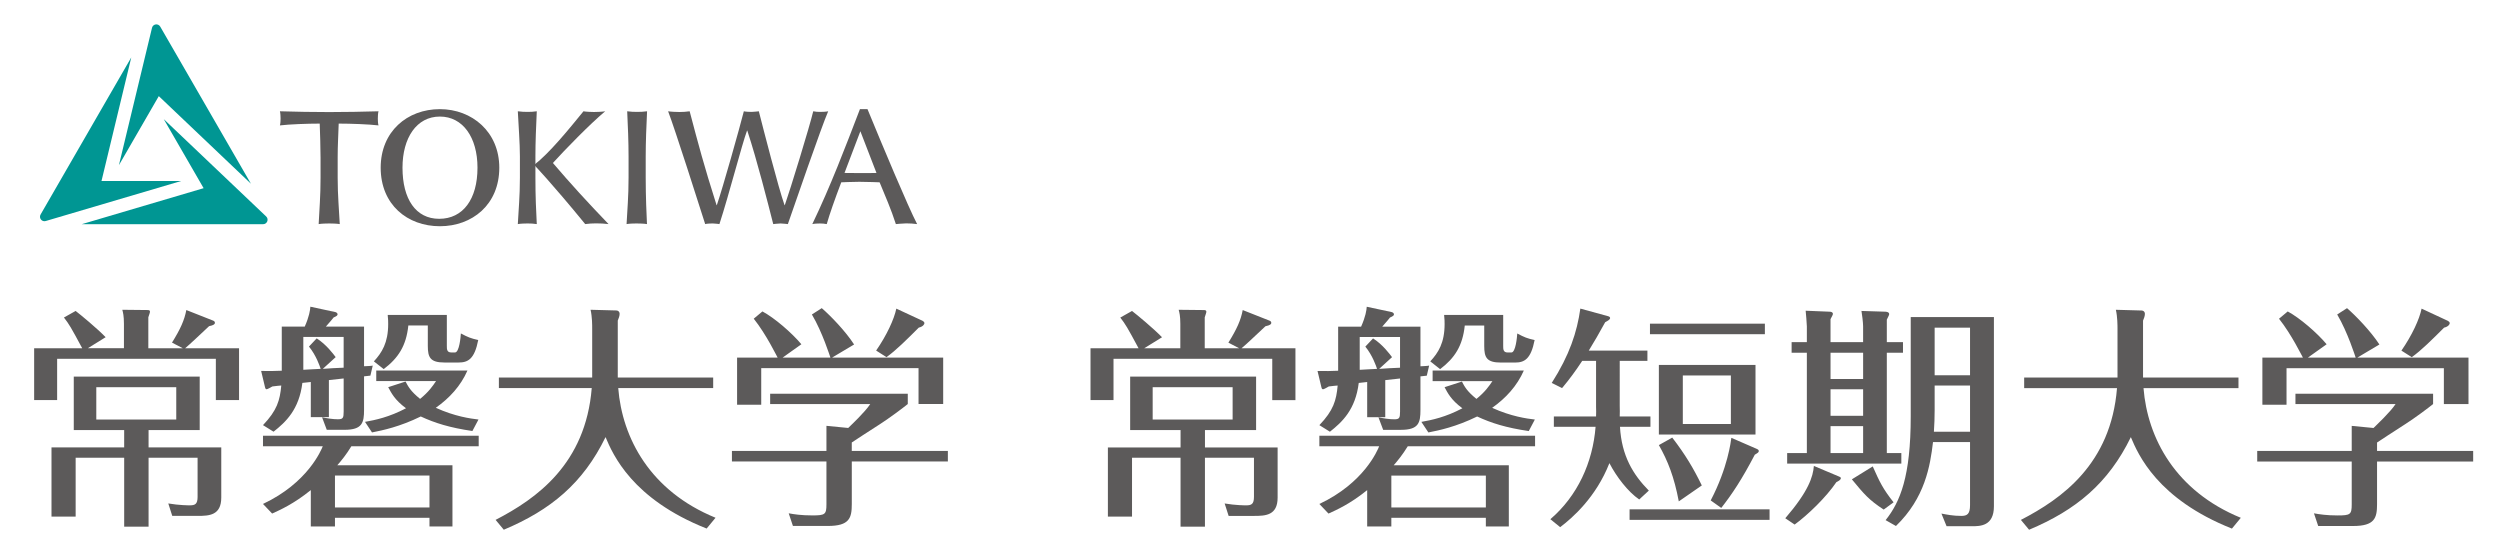 <?xml version="1.0" encoding="utf-8"?>
<!-- Generator: Adobe Illustrator 15.0.0, SVG Export Plug-In . SVG Version: 6.00 Build 0)  -->
<!DOCTYPE svg PUBLIC "-//W3C//DTD SVG 1.1//EN" "http://www.w3.org/Graphics/SVG/1.1/DTD/svg11.dtd">
<svg version="1.1" id="レイヤー_1" xmlns="http://www.w3.org/2000/svg" xmlns:xlink="http://www.w3.org/1999/xlink" x="0px"
	 y="0px" width="205px" height="45px" viewBox="0 0 205 45" enable-background="new 0 0 205 45" xml:space="preserve">
<g>
	<g>
		<g>
			<g>
				<g>
					<path fill="#009693" d="M8.323,14.841h6.537L3.749,18.124c-0.317,0.094-0.587-0.248-0.42-0.535l7.436-12.882L8.323,14.841z"/>
				</g>
				<g>
					<path fill="#009693" d="M16.697,15.431l-3.269-5.662l8.399,7.982c0.241,0.229,0.079,0.633-0.253,0.633H6.701L16.697,15.431z"/>
				</g>
				<g>
					<path fill="#009693" d="M13.021,7.883l-3.27,5.661L12.465,2.28c0.077-0.321,0.508-0.383,0.674-0.097l7.437,12.882L13.021,7.883
						z"/>
				</g>
			</g>
		</g>
	</g>
	<g>
		<path fill="#5C5A5A" d="M10.163,28.556v-2.001c0-0.655-0.077-0.941-0.134-1.153l2.019,0.021c0.173,0,0.25,0.018,0.25,0.133
			c0,0.076-0.058,0.232-0.135,0.461v2.54h2.827l-0.886-0.463c0.692-1.114,1.021-1.845,1.175-2.671l2.191,0.865
			c0.115,0.036,0.153,0.113,0.153,0.191c0,0.096-0.097,0.193-0.479,0.268c-0.789,0.732-1.521,1.441-1.964,1.81h4.422v4.248h-1.902
			V29.42H4.685v3.384H2.8v-4.248h3.941c-0.942-1.752-1.056-1.941-1.498-2.52l0.959-0.538c0.424,0.326,1.731,1.403,2.461,2.152
			l-1.459,0.905H10.163z M12.183,36.688h5.961v4.113c0,1.463-0.998,1.502-1.924,1.502h-2.095l-0.326-1.02
			c0.903,0.154,1.671,0.154,1.77,0.154c0.423,0,0.633-0.098,0.633-0.692v-3.21h-4.019v5.652h-2v-5.652h-3.98v4.825H4.223v-5.673
			h5.959v-1.422H6.049v-4.385h10.327v4.385h-4.193V36.688z M7.896,31.748v2.651h6.557v-2.651H7.896z"/>
		<path fill="#5C5A5A" d="M26.968,34.207h-1.482v-2.883l-0.692,0.074c-0.268,2.193-1.364,3.213-2.363,4.001l-0.866-0.538
			c1.154-1.211,1.386-2.019,1.5-3.249c-0.153,0.019-0.346,0.019-0.731,0.077c-0.055,0.037-0.404,0.23-0.46,0.23
			c-0.096,0-0.116-0.059-0.154-0.213l-0.306-1.288c0.69,0.02,1.114,0,1.691-0.019v-3.615h1.883c0.367-0.826,0.442-1.346,0.462-1.635
			l2.058,0.444c0.077,0.019,0.173,0.095,0.173,0.172c0,0.097-0.059,0.153-0.328,0.27c-0.077,0.096-0.172,0.229-0.635,0.749h3.134
			v3.248c0.288-0.016,0.557-0.016,0.713-0.055l-0.193,0.825c-0.134,0.019-0.289,0.038-0.52,0.058v2.75
			c0,1.037-0.134,1.635-1.595,1.635h-1.462l-0.384-1.021c0.404,0.079,0.886,0.156,1.289,0.156c0.422,0,0.48-0.098,0.48-0.633v-2.713
			c-0.19,0.018-1.058,0.115-1.211,0.134V34.207z M27.467,42.455v0.713h-1.981v-2.98c-1.401,1.135-2.535,1.635-3.171,1.923
			l-0.75-0.788c3.673-1.73,4.77-4.403,4.904-4.732h-4.904v-0.863h17.688v0.863h-10.44c-0.422,0.694-0.805,1.155-1.152,1.559h9.44
			v5.02h-1.884v-0.713H27.467z M26.469,30.247c0.229-0.021,1.442-0.097,1.71-0.097v-2.52h-3.307v2.693
			c0.173-0.02,1.171-0.058,1.423-0.077c-0.077-0.229-0.365-1.097-0.96-1.828l0.633-0.672c0.79,0.501,1.366,1.286,1.557,1.538
			L26.469,30.247z M35.217,41.61v-2.615h-7.75v2.615H35.217z M29.931,34.593c0.863-0.155,1.979-0.386,3.362-1.116
			c-0.94-0.692-1.21-1.269-1.46-1.729l1.422-0.463c0.214,0.404,0.405,0.787,1.193,1.424c0.712-0.578,1.038-1.058,1.309-1.463h-4.904
			v-0.865h7.479c-0.557,1.271-1.481,2.27-2.596,3.057c1.558,0.712,2.845,0.886,3.5,0.962l-0.499,0.942
			c-1.849-0.269-3.078-0.654-4.233-1.192c-1.728,0.845-3.112,1.135-3.999,1.308L29.931,34.593z M36.641,25.824v2.537
			c0,0.271,0,0.54,0.364,0.54h0.308c0.345,0,0.461-1.251,0.479-1.558c0.578,0.307,0.808,0.403,1.423,0.539
			c-0.308,1.575-0.845,1.844-1.615,1.844h-1.153c-1.172,0-1.366-0.422-1.366-1.365v-1.672h-1.597
			c-0.172,1.672-0.825,2.672-2.02,3.577l-0.806-0.634c0.655-0.712,1.173-1.521,1.173-3.059c0-0.211,0-0.363-0.039-0.75H36.641z"/>
		<path fill="#5C5A5A" d="M48.426,25.401l2.116,0.056c0.153,0,0.268,0.117,0.268,0.271c0,0.171-0.076,0.385-0.153,0.559v4.672h7.824
			v0.863h-7.786c0.325,4.097,2.615,8.442,7.979,10.633l-0.729,0.886c-6.116-2.423-7.693-6.075-8.29-7.499
			c-1.844,3.787-4.498,5.98-8.344,7.596l-0.672-0.808c3.346-1.73,7.383-4.577,7.884-10.808h-7.614v-0.863h7.651v-4
			C48.561,26.689,48.561,25.979,48.426,25.401z"/>
		<path fill="#5C5A5A" d="M77.725,36.976v0.866h-7.878v3.498c0,1.137-0.193,1.788-1.963,1.788H65.02l-0.347-1.038
			c0.422,0.078,1.019,0.174,1.941,0.174c1.039,0,1.154-0.078,1.154-0.905v-3.517h-7.75v-0.866h7.75v-2.058l1.786,0.175
			c0.23-0.231,1.367-1.288,1.808-1.962h-8.21v-0.846h11.286v0.846c-0.404,0.328-1.481,1.135-2.287,1.654
			c-0.77,0.499-2.154,1.385-2.306,1.498v0.692H77.725z M68.096,29.325c-0.039-0.098-0.654-2.079-1.521-3.538l0.809-0.52
			c0.731,0.632,1.942,1.883,2.652,2.98l-1.807,1.077h9.112v3.806H75.32v-2.941H62.421v2.998h-1.98v-3.862h3.326
			c-0.074-0.116-0.921-1.886-1.96-3.193l0.712-0.595c1,0.537,2.403,1.75,3.193,2.691l-1.54,1.097H68.096z M75.649,26.305
			c0.057,0.039,0.154,0.096,0.154,0.193c0,0.094-0.117,0.287-0.462,0.365c-0.902,0.902-1.902,1.902-2.651,2.422l-0.847-0.539
			c0.866-1.249,1.479-2.576,1.655-3.439L75.649,26.305z"/>
	</g>
	<g>
		<path fill="#5C5A5A" d="M96.787,28.558v-2.001c0-0.654-0.079-0.94-0.135-1.154l2.019,0.021c0.175,0,0.25,0.02,0.25,0.136
			c0,0.076-0.058,0.229-0.133,0.461v2.538h2.826l-0.886-0.462c0.692-1.115,1.021-1.846,1.175-2.673l2.19,0.866
			c0.114,0.037,0.153,0.113,0.153,0.191c0,0.095-0.096,0.193-0.479,0.27c-0.788,0.73-1.521,1.442-1.963,1.808h4.422v4.249h-1.901
			v-3.385H91.308v3.385h-1.886v-4.249h3.941c-0.942-1.751-1.057-1.942-1.499-2.519l0.961-0.541c0.424,0.328,1.731,1.404,2.461,2.156
			l-1.46,0.903H96.787z M98.805,36.691h5.96v4.113c0,1.461-0.997,1.5-1.923,1.5h-2.094l-0.327-1.02
			c0.903,0.154,1.671,0.154,1.771,0.154c0.422,0,0.633-0.098,0.633-0.693v-3.211h-4.02v5.654h-2v-5.654h-3.979v4.827h-1.979v-5.671
			h5.959v-1.424h-4.133v-4.385h10.327v4.385h-4.193V36.691z M94.519,31.748V34.4h6.556v-2.652H94.519z"/>
		<path fill="#5C5A5A" d="M113.59,34.21h-1.481v-2.885l-0.692,0.077c-0.268,2.193-1.365,3.213-2.364,3.999l-0.864-0.538
			c1.154-1.211,1.386-2.019,1.5-3.248c-0.154,0.018-0.346,0.018-0.73,0.075c-0.057,0.04-0.404,0.231-0.461,0.231
			c-0.097,0-0.117-0.058-0.154-0.211l-0.307-1.289c0.689,0.019,1.113,0,1.691-0.02v-3.615h1.883
			c0.367-0.826,0.443-1.345,0.462-1.633l2.059,0.441c0.077,0.021,0.173,0.098,0.173,0.174c0,0.096-0.059,0.153-0.328,0.27
			c-0.076,0.096-0.172,0.229-0.634,0.748h3.134v3.25c0.289-0.02,0.557-0.02,0.713-0.059l-0.193,0.828
			c-0.135,0.02-0.289,0.039-0.52,0.058v2.748c0,1.04-0.135,1.636-1.595,1.636h-1.462l-0.386-1.02
			c0.405,0.078,0.887,0.156,1.288,0.156c0.423,0,0.482-0.098,0.482-0.637v-2.71c-0.191,0.018-1.059,0.114-1.213,0.134V34.21z
			 M114.09,42.459v0.711h-1.981v-2.98c-1.401,1.135-2.535,1.635-3.172,1.923l-0.749-0.788c3.673-1.732,4.771-4.403,4.903-4.73
			h-4.903v-0.864h17.688v0.864h-10.44c-0.424,0.691-0.805,1.154-1.153,1.559h9.441v5.018h-1.884v-0.711H114.09z M113.091,30.249
			c0.23-0.019,1.441-0.096,1.712-0.096v-2.521h-3.307v2.693c0.172-0.021,1.172-0.057,1.422-0.077
			c-0.076-0.231-0.365-1.095-0.961-1.826l0.634-0.673c0.789,0.498,1.366,1.288,1.556,1.537L113.091,30.249z M121.84,41.611v-2.613
			h-7.75v2.613H121.84z M116.552,34.594c0.863-0.152,1.979-0.384,3.364-1.115c-0.94-0.691-1.212-1.268-1.461-1.73l1.422-0.461
			c0.213,0.403,0.404,0.788,1.192,1.422c0.712-0.576,1.039-1.055,1.31-1.459h-4.904v-0.867h7.479
			c-0.558,1.271-1.481,2.27-2.597,3.058c1.559,0.711,2.846,0.885,3.501,0.96l-0.499,0.945c-1.848-0.269-3.076-0.655-4.232-1.194
			c-1.729,0.847-3.113,1.136-4,1.308L116.552,34.594z M123.262,25.826v2.538c0,0.269,0,0.538,0.365,0.538h0.309
			c0.346,0,0.461-1.248,0.479-1.557c0.58,0.309,0.808,0.404,1.424,0.538c-0.309,1.577-0.844,1.846-1.614,1.846h-1.154
			c-1.173,0-1.364-0.423-1.364-1.365v-1.673h-1.596c-0.174,1.673-0.827,2.673-2.021,3.578l-0.807-0.637
			c0.656-0.709,1.174-1.517,1.174-3.058c0-0.21,0-0.364-0.04-0.749H123.262z"/>
		<path fill="#5C5A5A" d="M132.818,33.287c0,0.25,0.02,0.615,0,0.864h2.518v0.847h-2.498c0.135,2.385,1.076,3.922,2.366,5.232
			l-0.789,0.727c-0.923-0.633-1.866-1.863-2.444-2.979c-1.094,2.789-3.017,4.48-4.037,5.249l-0.805-0.653
			c2.229-1.904,3.479-4.653,3.709-7.576h-3.422v-0.847h3.461c0.02-0.231,0-0.575,0-0.808v-3.75h-1.137
			c-0.518,0.789-1.037,1.5-1.652,2.232l-0.846-0.424c1.461-2.287,2.076-4.172,2.346-6.096l2.248,0.616
			c0.077,0.019,0.193,0.06,0.193,0.155c0,0.133-0.193,0.23-0.404,0.346c-0.612,1.113-0.787,1.403-1.345,2.326h4.808v0.844h-2.27
			V33.287z M145.104,42.631h-11.479v-0.864h11.479V42.631z M144.72,27.402h-9.423v-0.864h9.423V27.402z M143.951,35.633h-7.924
			v-5.711h7.924V35.633z M137.661,41.113c-0.382-2.02-0.902-3.326-1.634-4.615l1.097-0.615c1.079,1.402,1.751,2.539,2.424,3.923
			L137.661,41.113z M141.932,30.787h-3.941v3.979h3.941V30.787z M144.047,36.805c0.096,0.039,0.174,0.097,0.174,0.174
			c0,0.115-0.078,0.156-0.328,0.307c-1.057,2.02-1.846,3.211-2.75,4.365l-0.865-0.615c1.404-2.691,1.654-4.846,1.693-5.133
			L144.047,36.805z"/>
		<path fill="#5C5A5A" d="M150.795,39.074c0.059,0.02,0.154,0.058,0.154,0.135c0,0.135-0.175,0.231-0.367,0.328
			c-0.846,1.25-2.344,2.689-3.421,3.477l-0.768-0.517c1.921-2.232,2.271-3.403,2.345-4.29L150.795,39.074z M152.775,28.057V26.75
			c0-0.287-0.095-1.057-0.135-1.252l1.961,0.061c0.039,0,0.311,0.018,0.311,0.192c0,0.075-0.041,0.151-0.193,0.46v1.846h1.326v0.867
			h-1.326v8.227h1.191v0.866h-9.363V37.15h1.615v-8.227h-1.25v-0.867h1.25v-1.288c0-0.153-0.08-1.173-0.098-1.289l1.941,0.079
			c0.135,0,0.291,0.037,0.291,0.172c0,0.077-0.021,0.114-0.193,0.44v1.886H152.775z M150.104,28.924v2.152h2.672v-2.152H150.104z
			 M150.104,31.922v2.172h2.672v-2.172H150.104z M150.104,34.941v2.209h2.672v-2.209H150.104z M153.565,38.246
			c0.575,1.291,0.826,1.828,1.709,2.944l-0.81,0.595c-1.209-0.788-1.612-1.268-2.611-2.48L153.565,38.246z M161.543,36.248h-3.036
			c-0.232,1.959-0.653,4.576-3.039,6.884l-0.847-0.48c1.191-1.499,2.059-3.558,2.059-8.519V26h6.821v15.518
			c0,1.633-1.133,1.633-1.823,1.633h-2.059l-0.422-1.038c0.422,0.078,0.939,0.192,1.633,0.192c0.48,0,0.713-0.154,0.713-0.885
			V36.248z M161.543,31.615h-2.902v2.018c0,0.596-0.021,1.173-0.061,1.769h2.963V31.615z M158.641,30.77h2.902v-3.902h-2.902V30.77z
			"/>
		<path fill="#5C5A5A" d="M173.5,25.402l2.115,0.059c0.152,0,0.267,0.115,0.267,0.27c0,0.172-0.076,0.385-0.153,0.559v4.67h7.826
			v0.867h-7.787c0.326,4.094,2.617,8.438,7.979,10.633l-0.729,0.885c-6.113-2.426-7.69-6.077-8.288-7.5
			c-1.846,3.787-4.498,5.98-8.345,7.594l-0.673-0.807c3.345-1.729,7.384-4.575,7.883-10.805h-7.613v-0.867h7.654v-3.998
			C173.635,26.691,173.635,25.982,173.5,25.402z"/>
		<path fill="#5C5A5A" d="M202.8,36.979v0.867h-7.882v3.496c0,1.137-0.191,1.79-1.963,1.79h-2.863l-0.348-1.04
			c0.424,0.078,1.021,0.174,1.943,0.174c1.037,0,1.153-0.075,1.153-0.903v-3.517h-7.749v-0.867h7.749v-2.057l1.788,0.173
			c0.23-0.231,1.365-1.288,1.809-1.962h-8.211v-0.847h11.287v0.847c-0.403,0.326-1.48,1.135-2.291,1.652
			c-0.768,0.502-2.15,1.385-2.305,1.502v0.691H202.8z M193.166,29.325c-0.037-0.095-0.652-2.077-1.516-3.538l0.806-0.518
			c0.731,0.633,1.942,1.886,2.655,2.979l-1.811,1.077h9.116v3.808h-2.019v-2.941h-12.902v2.999h-1.98v-3.865h3.326
			c-0.077-0.114-0.923-1.884-1.962-3.19l0.714-0.598c0.998,0.541,2.402,1.75,3.19,2.691l-1.539,1.097H193.166z M200.723,26.309
			c0.06,0.037,0.156,0.094,0.156,0.191c0,0.096-0.117,0.287-0.463,0.367c-0.902,0.9-1.901,1.901-2.654,2.42l-0.846-0.537
			c0.867-1.251,1.482-2.579,1.654-3.443L200.723,26.309z"/>
	</g>
	<g>
		<g>
			<path fill="#5C5A5A" d="M39.154,13.75c0,2.574-1.178,4.192-3.141,4.192c-1.922,0-3.008-1.618-3.008-4.192
				c0-2.435,1.145-4.192,3.067-4.192C37.947,9.558,39.154,11.259,39.154,13.75z M31.216,13.75c0,3.044,2.202,4.801,4.856,4.801
				c2.634,0,4.87-1.757,4.87-4.801c0-2.936-2.236-4.8-4.87-4.8C33.389,8.95,31.216,10.787,31.216,13.75z"/>
			<path fill="#5C5A5A" d="M43.904,12.82c0-1.098,0.054-2.487,0.112-3.695c-0.24,0.04-0.524,0.051-0.749,0.051
				c-0.225,0-0.567-0.011-0.806-0.051c0.058,1.208,0.171,2.597,0.171,3.695v1.749c0,1.587-0.115,2.654-0.171,3.806
				c0.239-0.04,0.582-0.051,0.806-0.051c0.225,0,0.509,0.011,0.749,0.051c-0.056-1.152-0.112-2.219-0.112-3.806V12.82z"/>
			<path fill="#5C5A5A" d="M45.338,13.364c1.013-1.112,2.993-3.153,4.288-4.239c-0.225,0.04-0.695,0.059-0.92,0.059
				c-0.197,0-0.677-0.019-0.86-0.059c-1.233,1.513-2.801,3.442-4.046,4.397c0,0,1.393,1.438,4.187,4.853
				c0.253-0.04,0.638-0.059,0.892-0.059c0.281,0,0.739,0.019,1.021,0.059C48.143,16.546,46.771,15.044,45.338,13.364z"/>
			<path fill="#5C5A5A" d="M51.542,12.82c0-1.153-0.055-2.543-0.112-3.695c0.24,0.04,0.589,0.051,0.814,0.051
				c0.227,0,0.576-0.011,0.816-0.051c-0.056,1.152-0.112,2.542-0.112,3.695v1.749c0,1.575,0.068,3.075,0.104,3.806
				c-0.239-0.04-0.64-0.051-0.866-0.051c-0.225,0-0.567,0.011-0.807,0.051c0.057-1.152,0.163-2.219,0.163-3.806V12.82z"/>
			<path fill="#5C5A5A" d="M54.785,9.125c0.24,0.04,0.698,0.059,0.938,0.059s0.59-0.019,0.829-0.059
				c0.718,2.722,1.166,4.423,2.194,7.656l0.028,0.059c0.507-1.475,1.869-6.334,2.221-7.715c0.154,0.04,0.484,0.051,0.64,0.051
				c0.154,0,0.589-0.051,0.589-0.051c0.39,1.532,1.604,6.262,2.095,7.656l0.029,0.059c0.422-1.194,2.069-6.549,2.337-7.715
				c0.169,0.04,0.39,0.051,0.56,0.051c0.167,0,0.498-0.011,0.667-0.051c-0.55,1.259-2.813,7.83-3.307,9.25
				c0,0-0.44-0.051-0.596-0.051c-0.154,0-0.603,0.051-0.603,0.051c-0.444-1.745-1.327-5.23-2.115-7.625l-0.028-0.058
				c-0.451,1.233-1.475,5.25-2.27,7.682c0,0-0.382-0.051-0.551-0.051c-0.168,0-0.45,0.011-0.617,0.051
				C57.36,16.915,55.334,10.546,54.785,9.125z"/>
			<path fill="#5C5A5A" d="M71.871,14.182c-0.521,0.014-0.813,0.011-1.335,0.011c-0.492,0-0.793-0.011-1.286-0.011l1.3-3.421
				L71.871,14.182z M70.515,8.95c-1.217,3.172-2.399,6.289-3.906,9.426c0.183-0.04,0.451-0.051,0.621-0.051s0.379,0.011,0.563,0.051
				c0.24-0.844,0.677-2.08,1.19-3.426c0,0,0.907-0.042,1.483-0.042c0.62,0,1.662,0.042,1.662,0.042
				c0.442,1.068,0.941,2.211,1.333,3.426c0,0,0.6-0.059,0.854-0.059c0.253,0,0.636,0.019,0.889,0.059
				c-0.747-1.435-2.819-6.383-4.07-9.426H70.515z"/>
			<path fill="#5C5A5A" d="M26.284,12.875c0-0.925-0.039-1.815-0.067-2.74c-0.972,0-2.476,0.054-3.264,0.148
				c0.043-0.133,0.054-0.416,0.054-0.564c0-0.133-0.011-0.447-0.054-0.594c1.211,0.04,2.831,0.065,4.042,0.065
				c1.211,0,2.831-0.026,4.041-0.065c-0.042,0.147-0.054,0.46-0.054,0.608c0,0.134,0.012,0.417,0.054,0.55
				c-0.788-0.094-2.292-0.148-3.263-0.148c-0.028,0.925-0.084,1.815-0.084,2.74v1.694c0,1.494,0.116,2.654,0.171,3.806
				c-0.239-0.04-0.639-0.051-0.865-0.051c-0.225,0-0.626,0.011-0.865,0.051c0.056-1.152,0.155-2.272,0.155-3.806V12.875z"/>
		</g>
	</g>
</g>
</svg>
